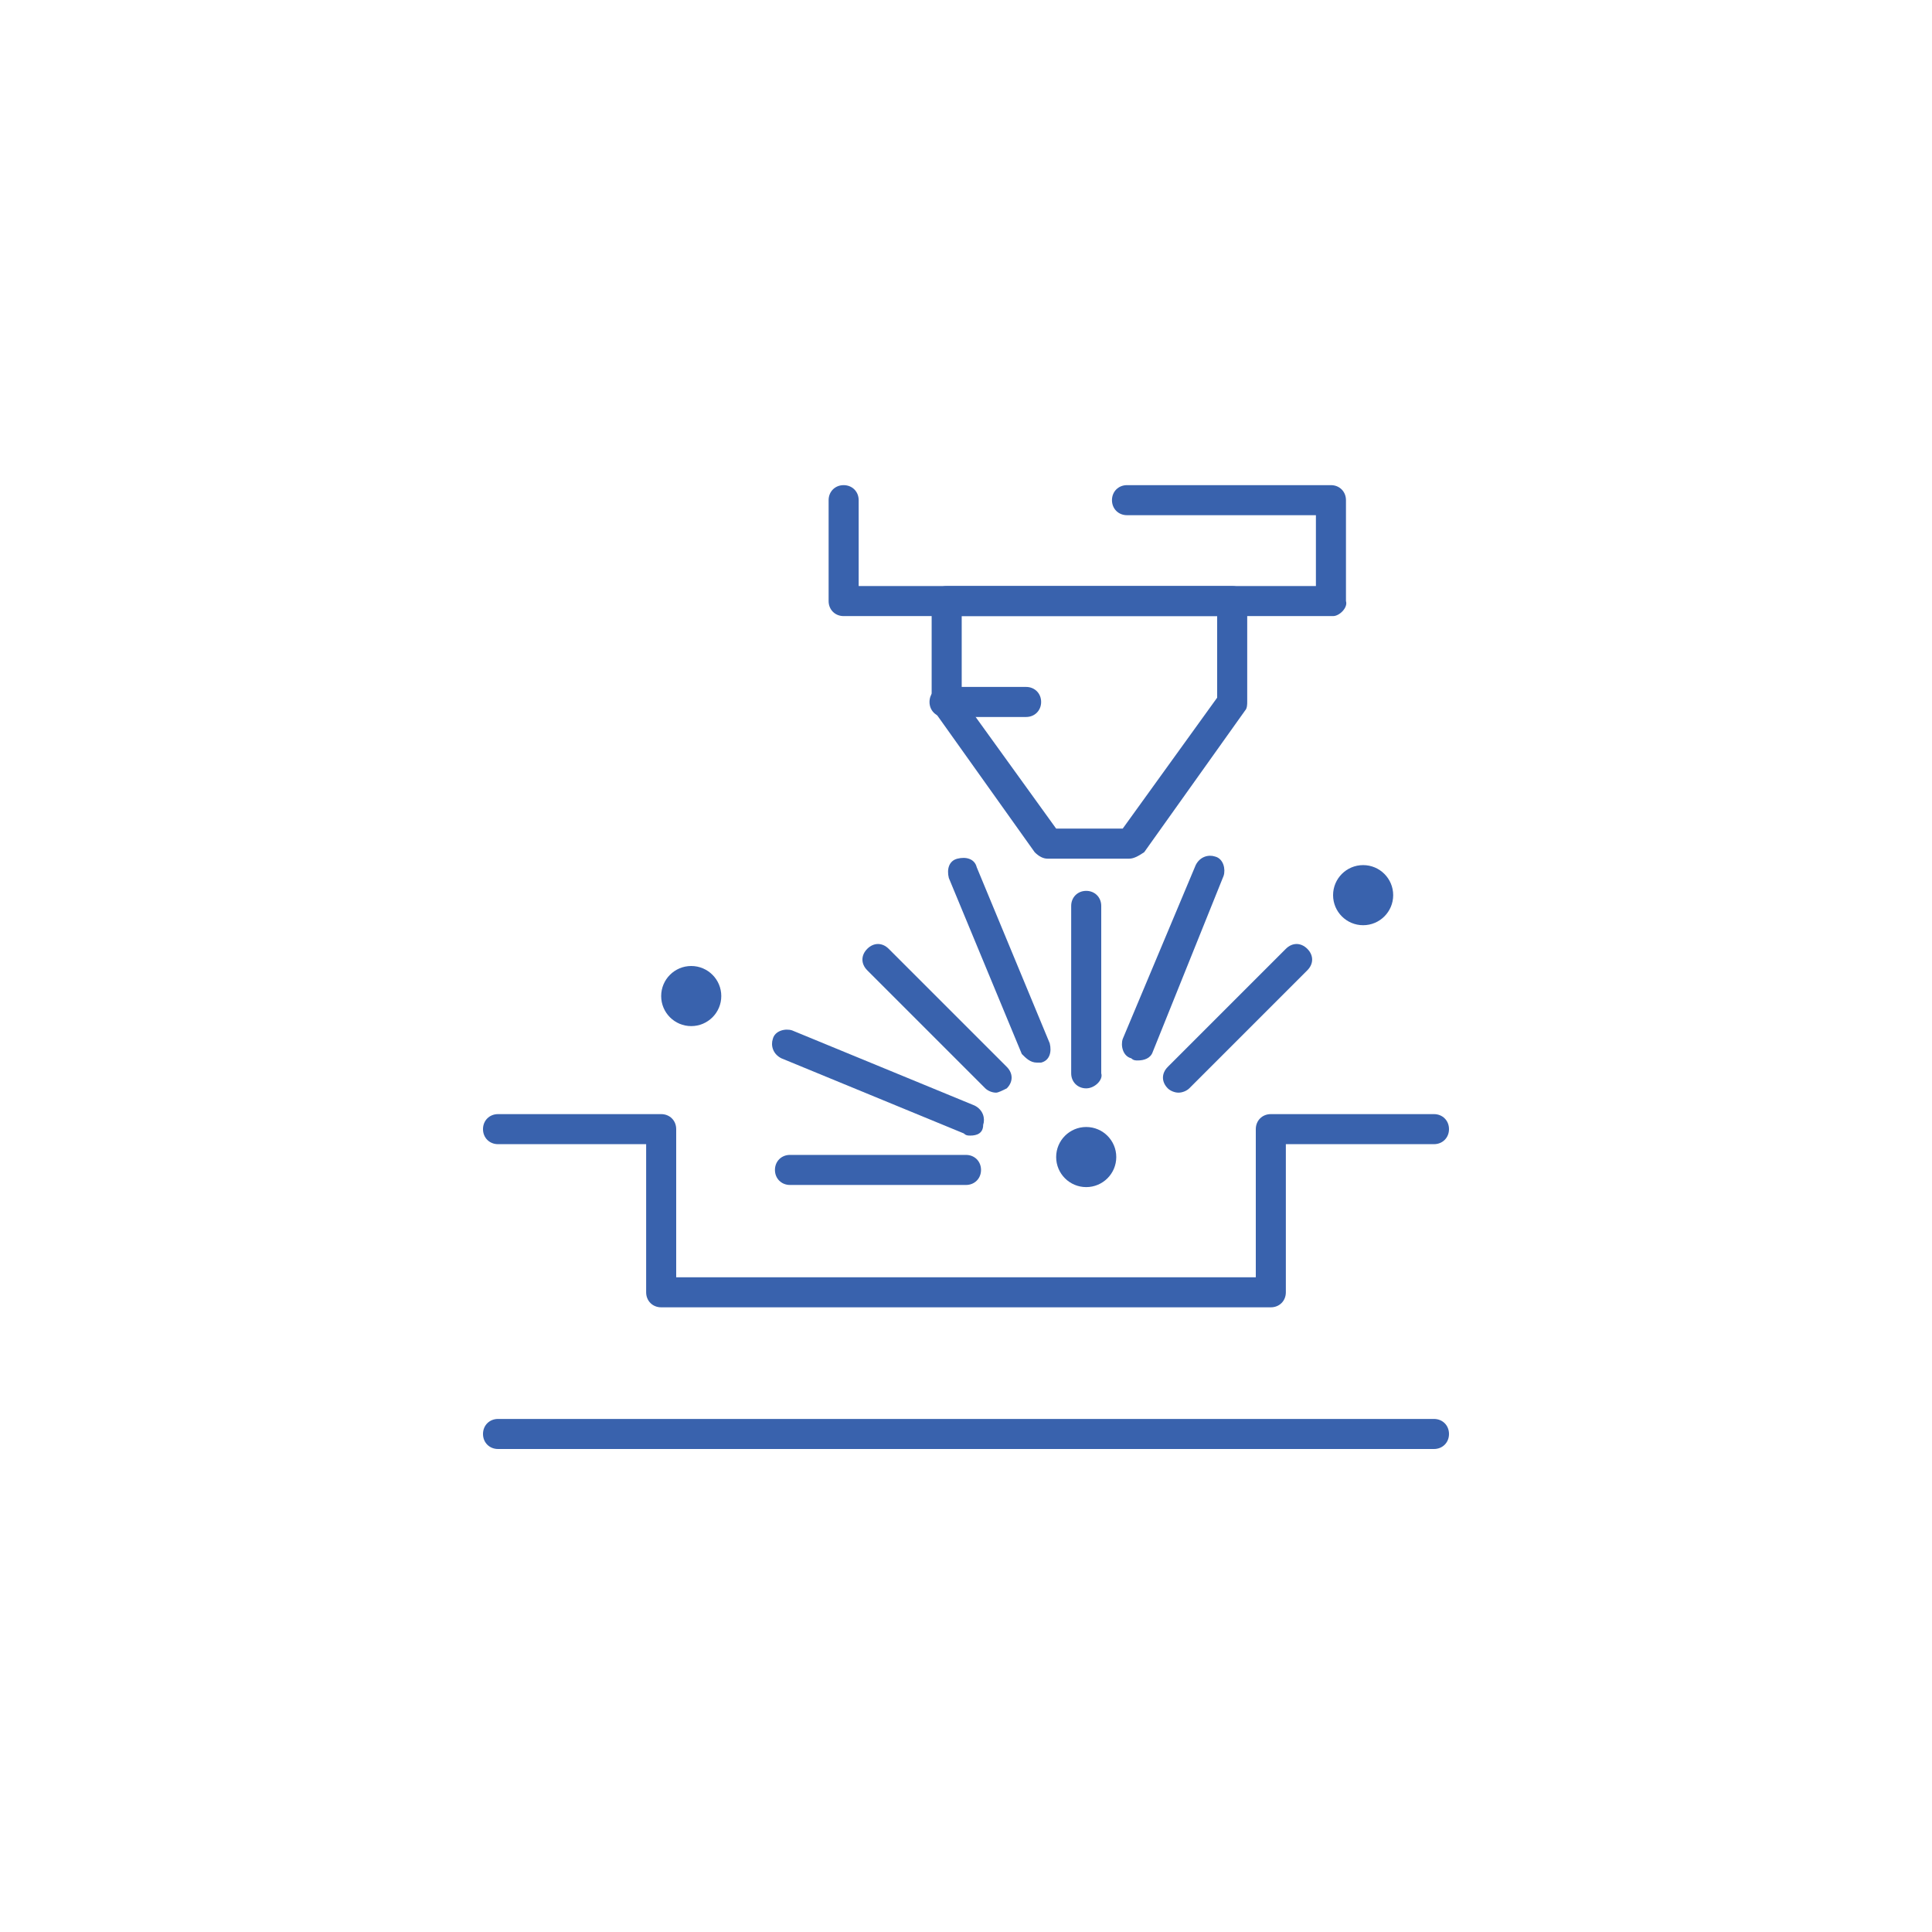 <?xml version="1.0" encoding="utf-8"?>
<!-- Generator: Adobe Illustrator 24.3.0, SVG Export Plug-In . SVG Version: 6.00 Build 0)  -->
<svg version="1.1" id="圖層_1" xmlns="http://www.w3.org/2000/svg" xmlns:xlink="http://www.w3.org/1999/xlink" x="0px" y="0px"
	 viewBox="0 0 90 90" width="90" height="90" style="enable-background:new 0 0 90 90;" xml:space="preserve">
<style type="text/css">
	.st0{fill:#3962AD;}
</style>
<g>
	<path class="st0" d="M59.2,60.9H30.8c-0.4,0-0.7-0.3-0.7-0.7v-6.9h-6.9c-0.4,0-0.7-0.3-0.7-0.7c0-0.4,0.3-0.7,0.7-0.7h7.6
		c0.4,0,0.7,0.3,0.7,0.7v6.9h27v-6.9c0-0.4,0.3-0.7,0.7-0.7h7.6c0.4,0,0.7,0.3,0.7,0.7c0,0.4-0.3,0.7-0.7,0.7h-6.9v6.9
		C59.9,60.6,59.6,60.9,59.2,60.9z"/>
	<path class="st0" d="M66.8,67.5H23.2c-0.4,0-0.7-0.3-0.7-0.7c0-0.4,0.3-0.7,0.7-0.7h43.6c0.4,0,0.7,0.3,0.7,0.7
		C67.5,67.2,67.2,67.5,66.8,67.5z"/>
	<path class="st0" d="M45,55.2h-8.2c-0.4,0-0.7-0.3-0.7-0.7s0.3-0.7,0.7-0.7H45c0.4,0,0.7,0.3,0.7,0.7S45.4,55.2,45,55.2z"/>
	<path class="st0" d="M54.9,50.9c-0.2,0-0.4-0.1-0.5-0.2c-0.3-0.3-0.3-0.7,0-1l5.5-5.5c0.3-0.3,0.7-0.3,1,0c0.3,0.3,0.3,0.7,0,1
		l-5.5,5.5C55.3,50.8,55.1,50.9,54.9,50.9z"/>
	<path class="st0" d="M48.3,49.5c-0.3,0-0.5-0.2-0.7-0.4l-3.4-8.2c-0.1-0.4,0-0.8,0.4-0.9c0.4-0.1,0.8,0,0.9,0.4l3.4,8.2
		c0.1,0.4,0,0.8-0.4,0.9C48.5,49.5,48.4,49.5,48.3,49.5z"/>
	<path class="st0" d="M45.2,52.9c-0.1,0-0.2,0-0.3-0.1l-8.5-3.5c-0.4-0.2-0.5-0.6-0.4-0.9c0.1-0.4,0.6-0.5,0.9-0.4l8.5,3.5
		c0.4,0.2,0.5,0.6,0.4,0.9C45.8,52.8,45.5,52.9,45.2,52.9z"/>
	<path class="st0" d="M53,49.4c-0.1,0-0.2,0-0.3-0.1c-0.4-0.1-0.5-0.6-0.4-0.9l3.4-8.1c0.2-0.4,0.6-0.5,0.9-0.4
		c0.4,0.1,0.5,0.6,0.4,0.9L53.7,49C53.6,49.3,53.3,49.4,53,49.4z"/>
	<path class="st0" d="M46.4,50.9c-0.2,0-0.4-0.1-0.5-0.2l-5.5-5.5c-0.3-0.3-0.3-0.7,0-1c0.3-0.3,0.7-0.3,1,0l5.5,5.5
		c0.3,0.3,0.3,0.7,0,1C46.7,50.8,46.5,50.9,46.4,50.9z"/>
	<circle class="st0" cx="50.6" cy="53.9" r="1.4"/>
	<path class="st0" d="M50.6,50.7c-0.4,0-0.7-0.3-0.7-0.7v-7.8c0-0.4,0.3-0.7,0.7-0.7s0.7,0.3,0.7,0.7v7.8
		C51.4,50.3,51,50.7,50.6,50.7z"/>
	<circle class="st0" cx="32.2" cy="46.4" r="1.4"/>
	<circle class="st0" cx="63.5" cy="41.7" r="1.4"/>
	<path class="st0" d="M52.6,40h-3.8c-0.2,0-0.4-0.1-0.6-0.3l-4.7-6.6c-0.1-0.1-0.1-0.3-0.1-0.4v-4.7c0-0.4,0.3-0.7,0.7-0.7h13.3
		c0.4,0,0.7,0.3,0.7,0.7v4.7c0,0.1,0,0.3-0.1,0.4l-4.7,6.6C53,39.9,52.8,40,52.6,40z M49.2,38.6h3.1l4.4-6.1v-3.8H44.8v3.8
		L49.2,38.6z"/>
	<path class="st0" d="M62.1,28.7H39.3c-0.4,0-0.7-0.3-0.7-0.7v-4.7c0-0.4,0.3-0.7,0.7-0.7s0.7,0.3,0.7,0.7v4h21.3v-3.3h-8.8
		c-0.4,0-0.7-0.3-0.7-0.7c0-0.4,0.3-0.7,0.7-0.7h9.5c0.4,0,0.7,0.3,0.7,0.7v4.7C62.8,28.3,62.4,28.7,62.1,28.7z"/>
	<path class="st0" d="M47.8,33.4h-3.8c-0.4,0-0.7-0.3-0.7-0.7s0.3-0.7,0.7-0.7h3.8c0.4,0,0.7,0.3,0.7,0.7S48.2,33.4,47.8,33.4z"/>
</g>
</svg>
